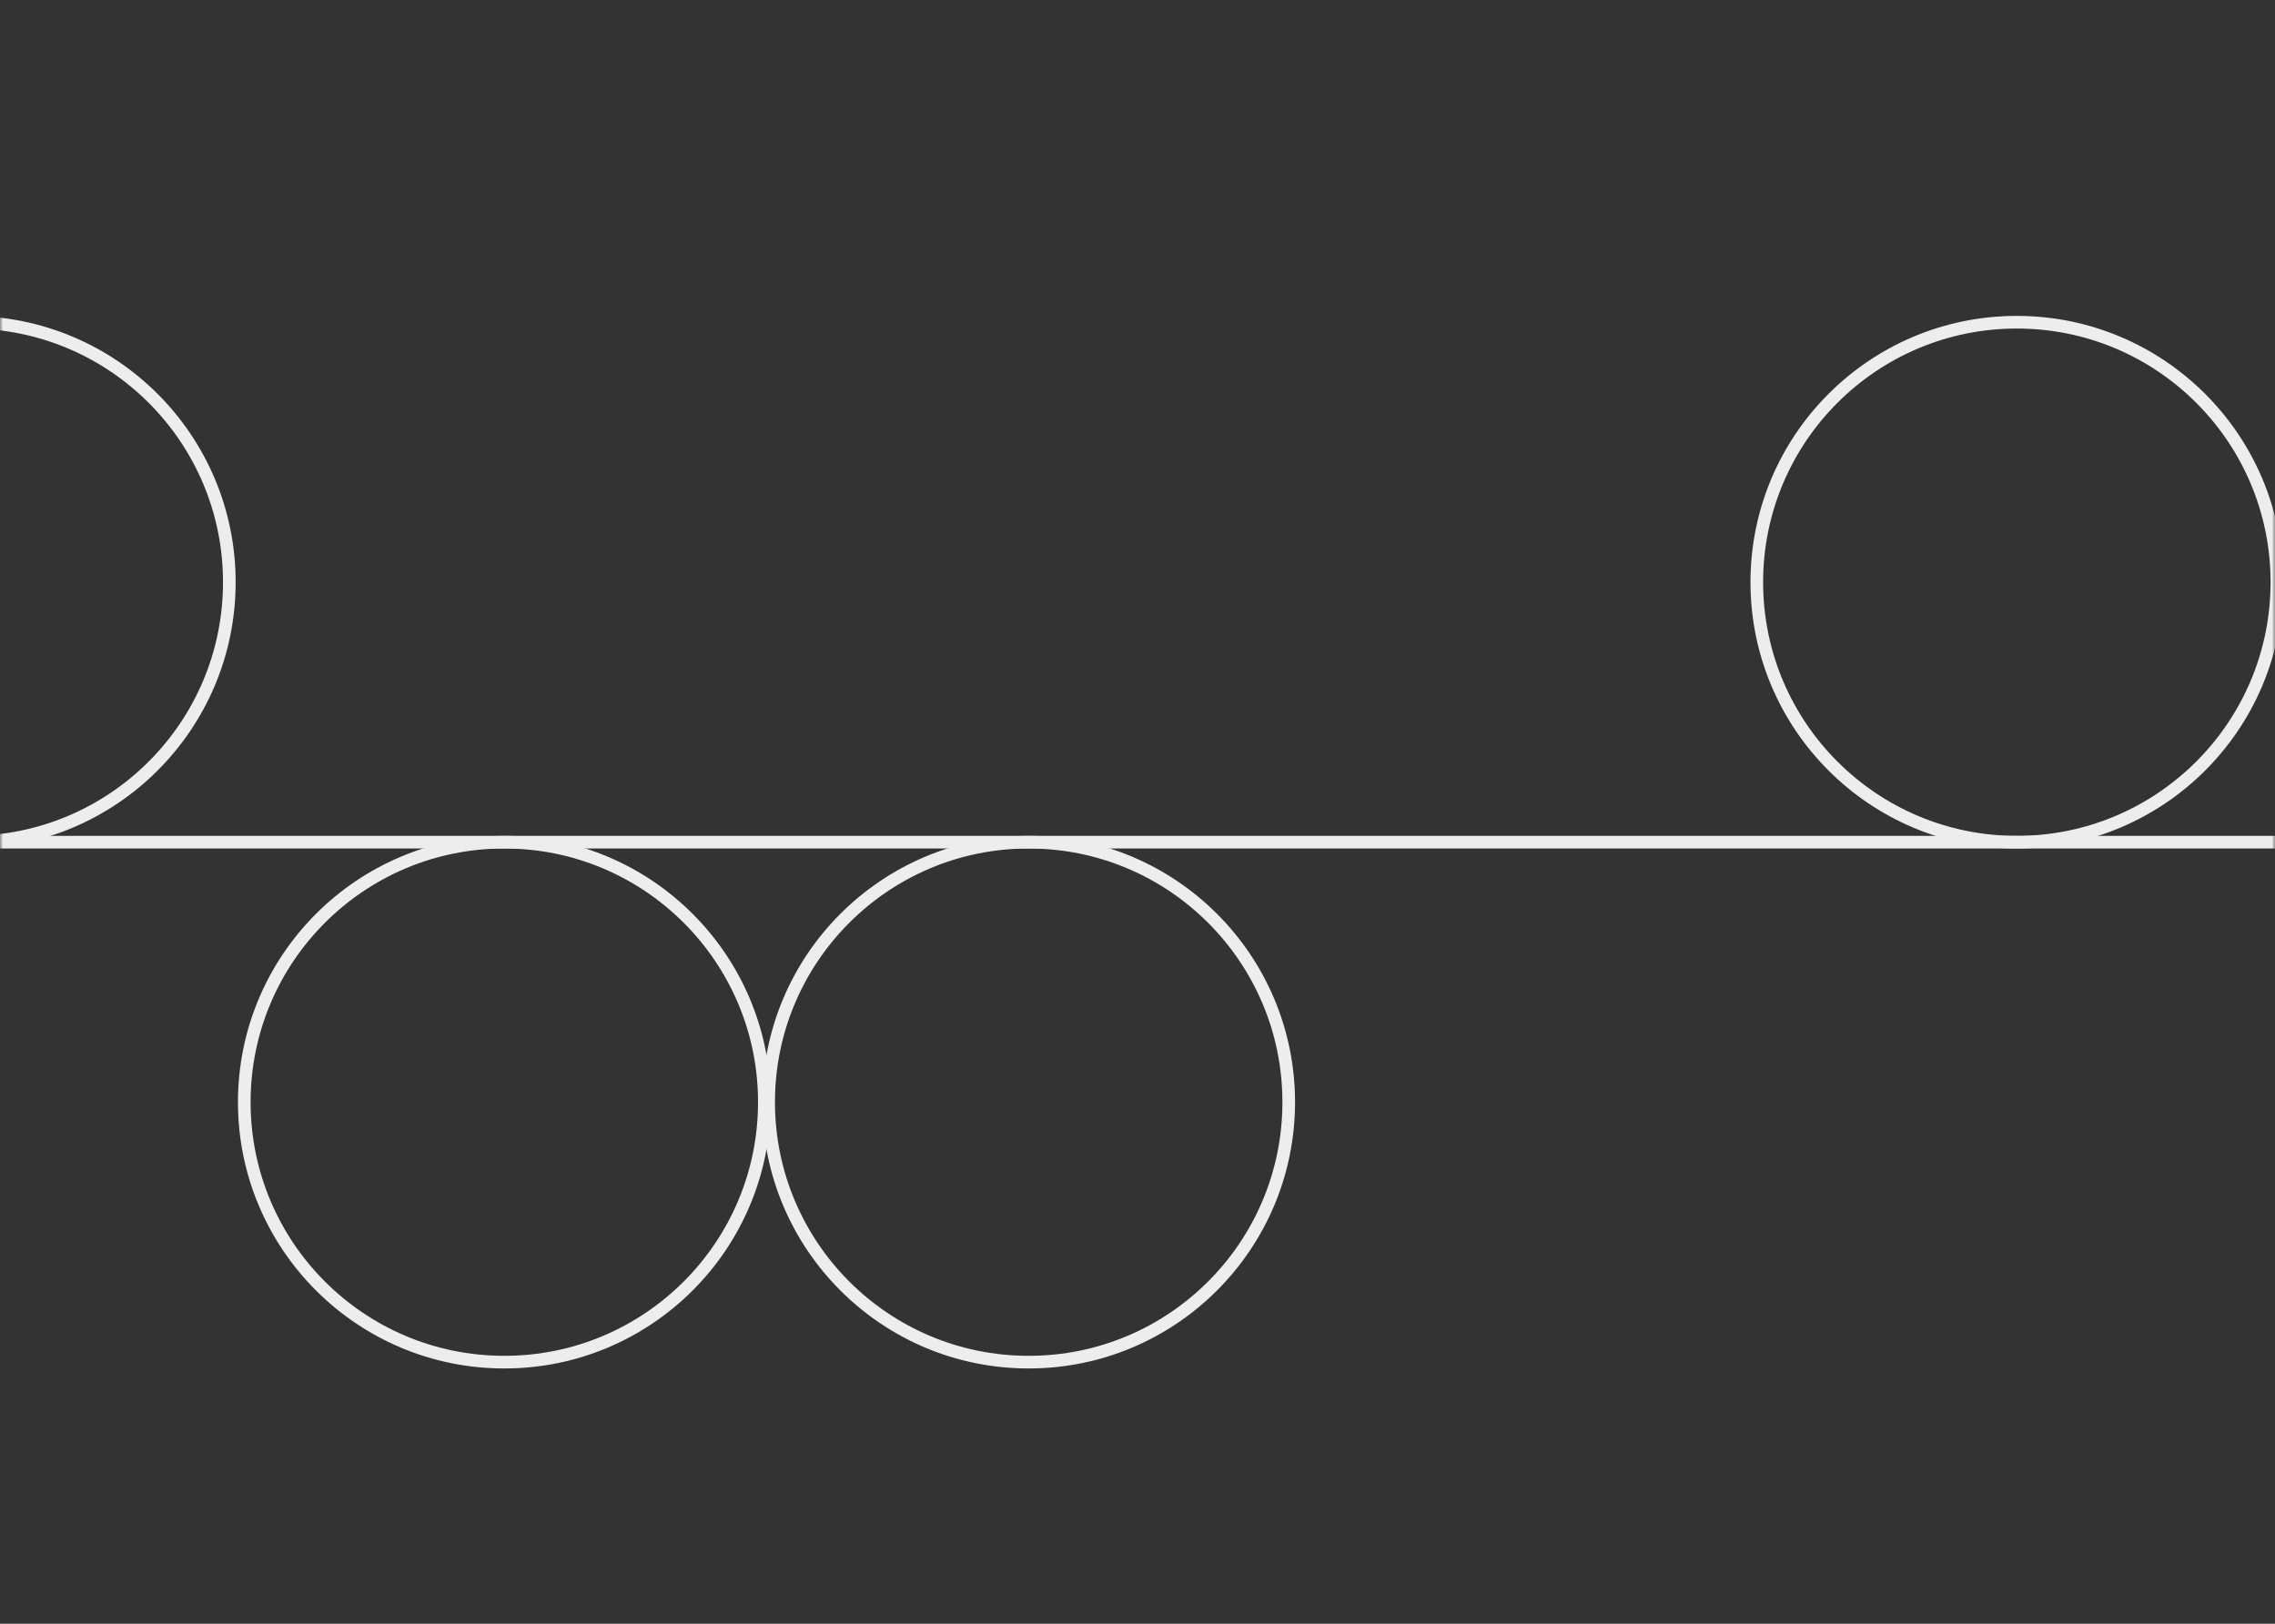 <?xml version="1.0" encoding="UTF-8"?> <svg xmlns="http://www.w3.org/2000/svg" width="360" height="257" viewBox="0 0 360 257" fill="none"><rect x="0" y="0" width="360" height="257" fill="#333333" stroke="none"/><mask id="mask0_23596_3103" style="mask-type:alpha" maskUnits="userSpaceOnUse" x="0" y="0" width="360" height="257"><rect width="360" height="257" rx="16" fill="#F5DF4D"></rect></mask><g mask="url(#mask0_23596_3103)"><path d="M-4.852 133.297H360.43" stroke="#EDEDED" stroke-width="2" stroke-linejoin="round"></path><ellipse cx="-4.86" cy="92.148" rx="41.149" ry="41.149" transform="rotate(180 -4.86 92.148)" stroke="#EDEDED" stroke-width="2"></ellipse><ellipse cx="319.148" cy="92.148" rx="41.149" ry="41.149" transform="rotate(180 319.148 92.148)" stroke="#EDEDED" stroke-width="2"></ellipse><ellipse cx="79.804" cy="174.445" rx="41.149" ry="41.149" transform="rotate(180 79.804 174.445)" stroke="#EDEDED" stroke-width="2"></ellipse><ellipse cx="162.781" cy="174.445" rx="41.149" ry="41.149" transform="rotate(180 162.781 174.445)" stroke="#EDEDED" stroke-width="2"></ellipse></g></svg> 